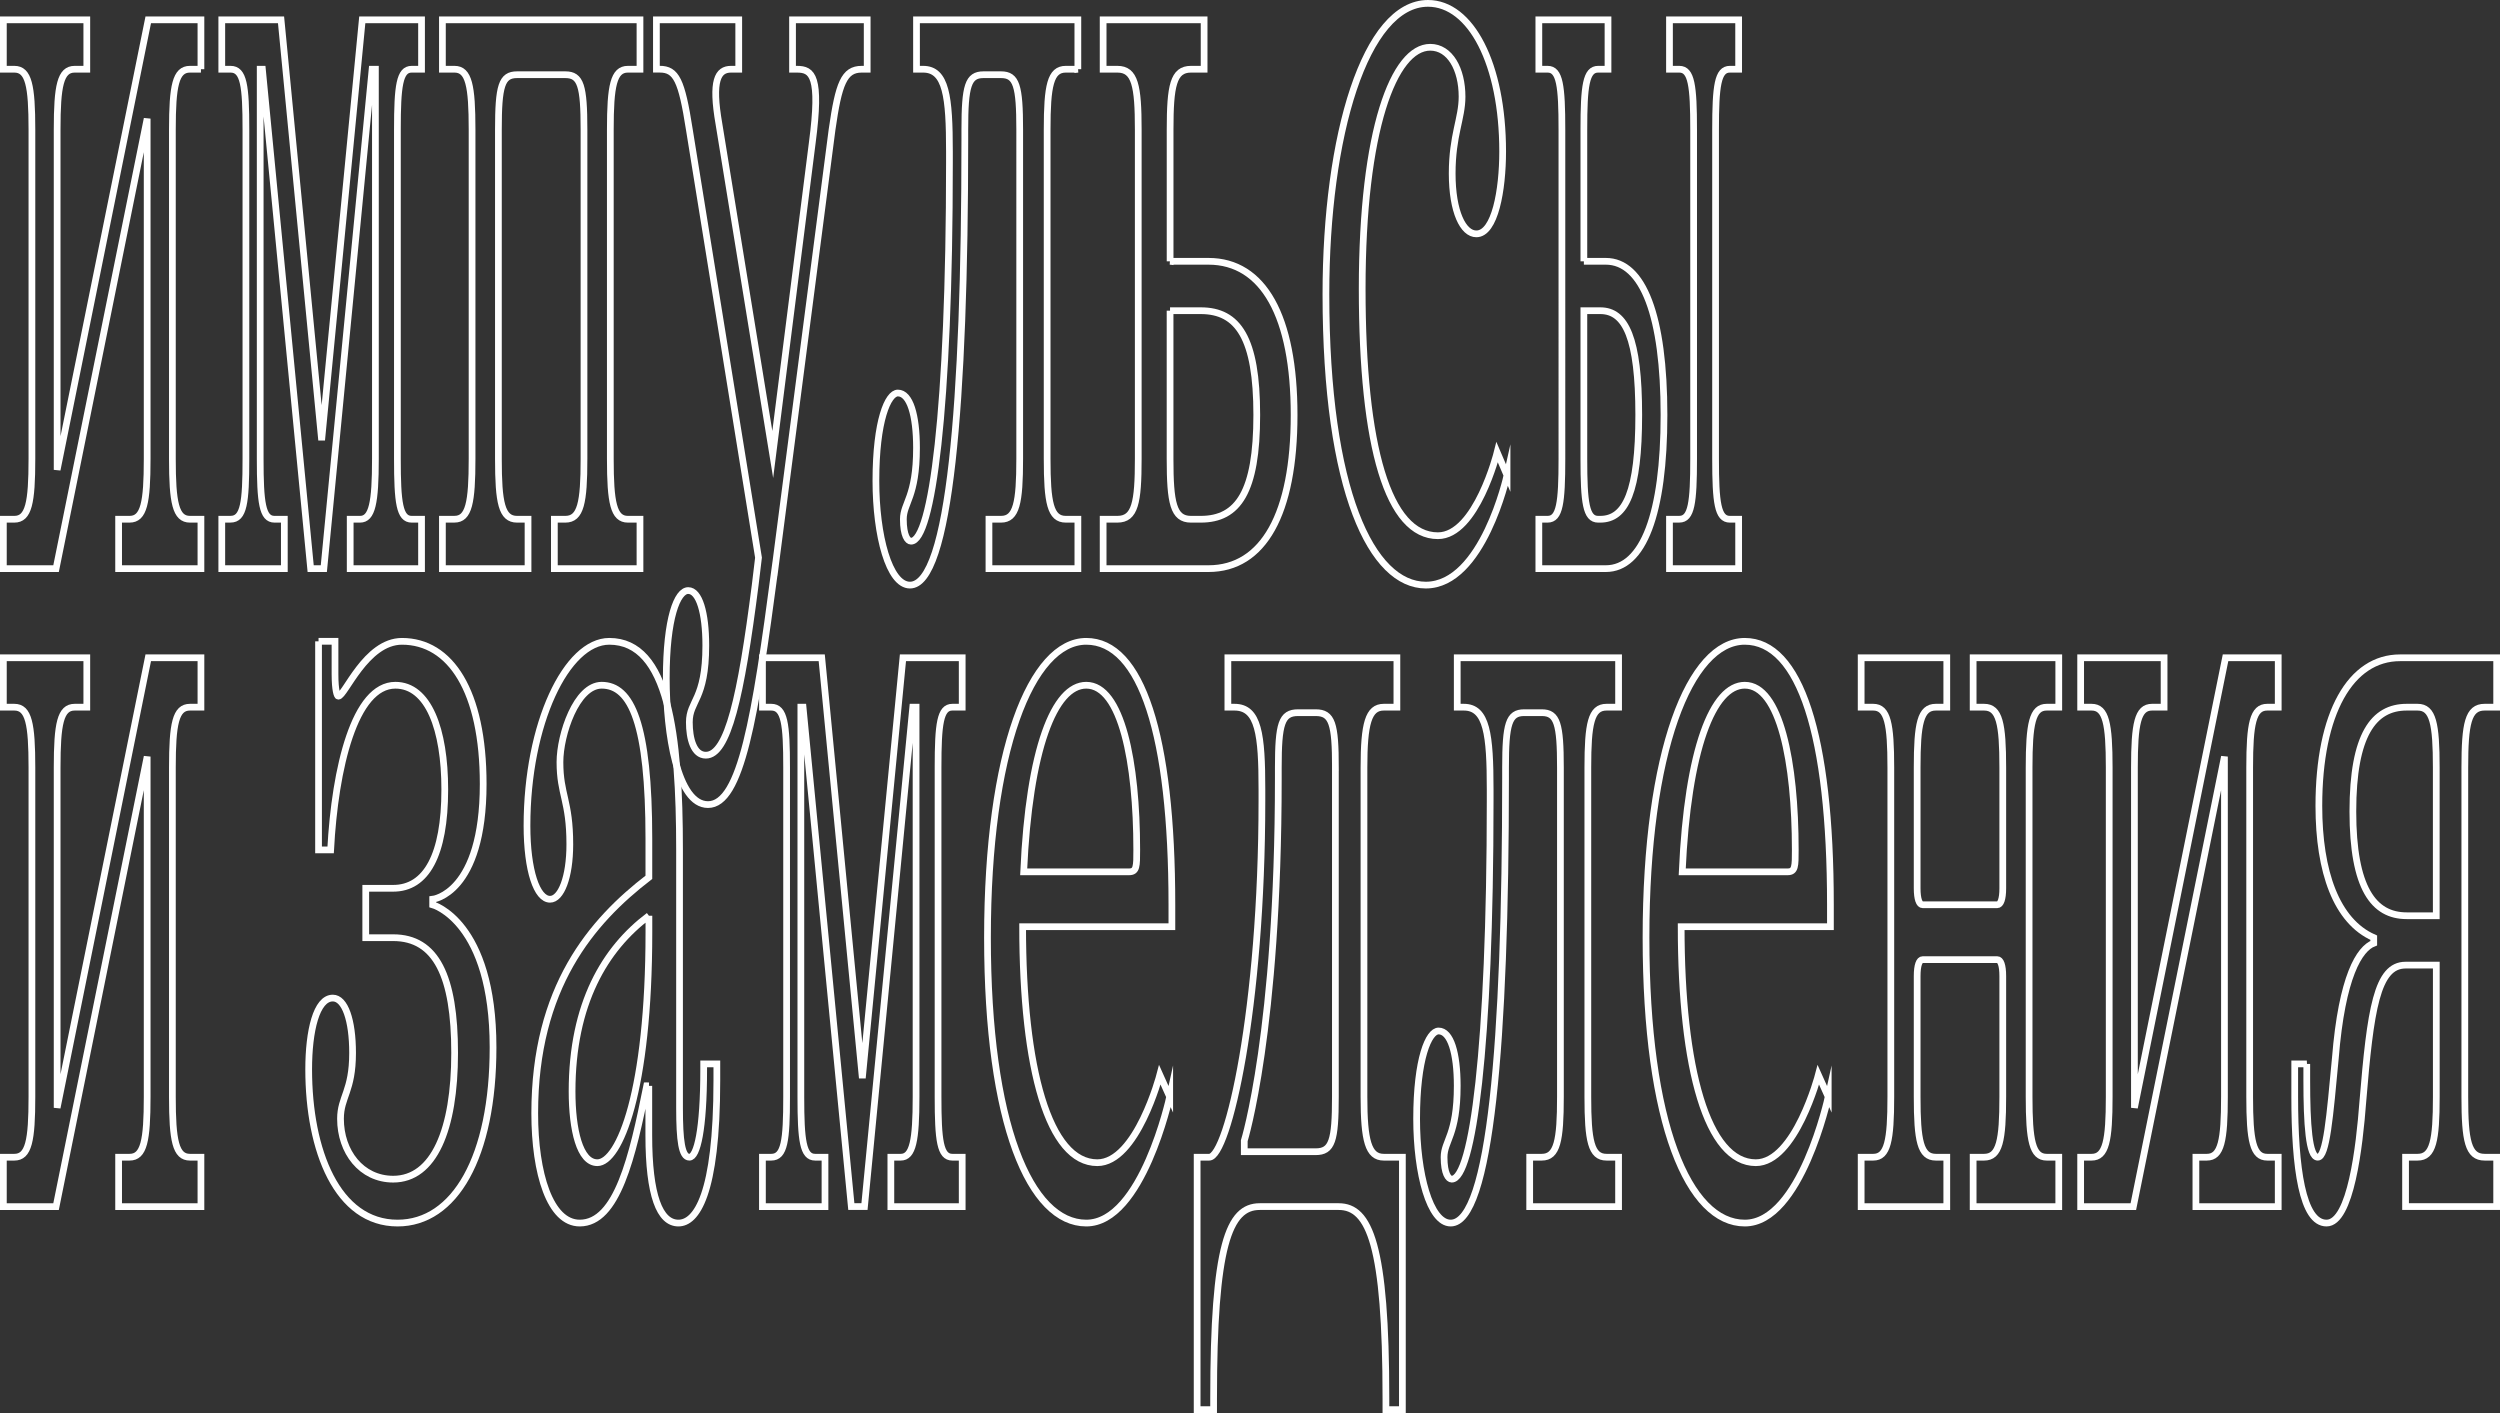 <?xml version="1.0" encoding="UTF-8"?> <svg xmlns="http://www.w3.org/2000/svg" id="_Слой_2" data-name="Слой 2" viewBox="0 0 742.52 419.68"><rect x="0" y="0" width="742.52" height="419.68" fill="#333333" stroke="none"/><defs><style> .cls-1 { fill: none; stroke: #fff; stroke-linecap: round; stroke-miterlimit: 10; stroke-width: 2px; } </style></defs><g id="_Слой_1-2" data-name="Слой 1"><g><path class="cls-1" d="M59.68,20.56h-3.26c-4.24,0-5.22,4.89-5.22,17.93v97.8c0,13.04.98,17.93,5.22,17.93h3.26v14.67h-24.45v-14.67h3.26c4.24,0,5.22-4.89,5.22-17.93V35.23l-27.06,133.66H1v-14.67h3.26c4.24,0,5.22-4.89,5.22-17.93V38.49c0-13.04-.98-17.93-5.22-17.93H1V5.89h24.78v14.67h-3.59c-4.24,0-5.22,4.89-5.22,17.93v101.06L44.03,5.89h15.65v14.67Z"></path><path class="cls-1" d="M65.87,154.21h2.61c3.91,0,4.56-4.89,4.56-17.93V38.49c0-13.04-.65-17.93-4.56-17.93h-2.61V5.89h17.6l12.06,124.85L107.6,5.89h17.6v14.67h-2.93c-3.59,0-4.24,4.89-4.24,17.93v97.8c0,13.04.65,17.93,4.24,17.93h2.93v14.67h-21.19v-14.67h2.93c3.59,0,4.56-4.89,4.56-17.93V20.56h-.98l-14.34,148.32h-3.91l-14.34-148.32h-.65v115.73c0,13.04.65,17.93,4.24,17.93h2.93v14.67h-18.58v-14.67Z"></path><path class="cls-1" d="M131.4,154.21h3.59c4.24,0,5.22-4.89,5.22-17.93V38.49c0-13.04-.98-17.93-5.22-17.93h-3.59V5.89h58.68v14.67h-3.59c-4.24,0-5.22,4.89-5.22,17.93v97.8c0,13.04.98,17.93,5.22,17.93h3.59v14.67h-25.43v-14.67h3.26c4.56,0,5.54-4.89,5.54-17.93V38.49c0-13.04-.98-16.3-5.54-16.3h-14.34c-4.56,0-5.54,3.26-5.54,16.3v97.8c0,13.04.98,17.93,5.54,17.93h3.26v14.67h-25.43v-14.67Z"></path><path class="cls-1" d="M230.17,168.88c-5.87,44.33-10.11,70.09-19.89,70.09-9.13,0-12.39-21.19-12.39-37.49,0-17.93,3.26-26.08,6.52-26.08s5.22,6.52,5.22,16.3c0,16.3-4.89,16.3-4.89,22.82,0,4.89,1.3,9.78,4.89,9.78,6.52,0,10.43-17.28,14.67-50.53l.98-8.15-20.54-127.14c-2.28-14.67-3.91-17.93-8.8-17.93h-.98V5.89h24.45v14.67h-2.28c-3.91,0-5.87,3.26-3.59,16.3l15.97,98.12,11.74-92.58c2.61-19.89,0-21.84-4.56-21.84h-1.3V5.89h22.17v14.67h-1.63c-5.22,0-6.85,4.24-8.8,17.93l-16.95,130.4Z"></path><path class="cls-1" d="M320.14,20.56h-3.59c-4.56,0-5.54,4.89-5.54,17.93v97.8c0,13.04.98,17.93,5.54,17.93h3.59v14.67h-26.41v-14.67h3.59c4.56,0,5.54-4.89,5.54-17.93V38.49c0-13.04-.98-16.3-5.54-16.3h-5.22c-4.56,0-5.54,3.26-5.54,16.3v3.26c0,78.24-4.56,132.03-16.3,132.03-6.19,0-10.11-14.67-10.11-30.97,0-17.93,3.59-26.08,6.52-26.08,3.59,0,5.54,6.52,5.54,16.3,0,14.67-3.91,16.3-3.91,21.19s1.3,6.52,2.28,6.52c6.19,0,11.41-39.12,11.41-112.47v-3.26c0-16.3-.98-24.45-7.82-24.45h-1.96V5.89h47.92v14.67Z"></path><path class="cls-1" d="M347.52,77.61h11.41c16.3,0,25.43,16.3,25.43,45.64s-9.13,45.64-25.43,45.64h-31.29v-14.67h4.24c5.22,0,6.19-4.89,6.19-17.93V38.49c0-13.04-.98-17.93-6.19-17.93h-4.24V5.89h29.99v14.67h-3.91c-5.22,0-6.19,4.89-6.19,17.93v39.12ZM347.52,92.28v44.01c0,13.04.98,17.93,6.19,17.93h2.93c11.08,0,16.63-8.15,16.63-30.97s-5.54-30.97-16.63-30.97h-9.13Z"></path><path class="cls-1" d="M447.6,141.18s-7.17,32.6-24.12,32.6c-15.97,0-29.67-27.71-29.67-86.39,0-47.27,11.74-86.39,30.32-86.39,12.71,0,22.17,17.93,22.17,44.01,0,11.41-2.28,24.45-7.82,24.45-3.91,0-7.17-6.52-7.17-17.93s2.93-16.3,2.93-22.82c0-8.15-3.59-14.67-9.45-14.67-10.76,0-20.21,24.45-20.21,71.72s7.82,73.35,22.49,73.35c11.41,0,17.6-24.77,17.6-24.77l2.93,6.85Z"></path><path class="cls-1" d="M470.42,77.61h6.52c11.08,0,17.28,16.3,17.28,45.64s-6.19,45.64-17.28,45.64h-19.89v-14.67h2.61c3.59,0,4.24-4.89,4.24-17.93V38.49c0-13.04-.65-17.93-4.24-17.93h-2.61V5.89h20.54v14.67h-2.93c-3.59,0-4.24,4.89-4.24,17.93v39.12ZM470.42,92.28v44.01c0,13.04.65,17.93,4.24,17.93h.65c7.5,0,11.41-8.15,11.41-30.97s-3.91-30.97-11.41-30.97h-4.89ZM495.85,154.21h2.93c3.59,0,4.24-4.89,4.24-17.93V38.49c0-13.04-.65-17.93-4.24-17.93h-2.93V5.89h20.54v14.67h-2.61c-3.59,0-4.24,4.89-4.24,17.93v97.8c0,13.04.65,17.93,4.24,17.93h2.61v14.67h-20.54v-14.67Z"></path><path class="cls-1" d="M59.68,210.04h-3.26c-4.24,0-5.22,4.89-5.22,17.93v97.8c0,13.04.98,17.93,5.22,17.93h3.26v14.67h-24.45v-14.67h3.26c4.24,0,5.22-4.89,5.22-17.93v-101.06l-27.06,133.66H1v-14.67h3.26c4.24,0,5.22-4.89,5.22-17.93v-97.8c0-13.04-.98-17.93-5.22-17.93H1v-14.67h24.78v14.67h-3.59c-4.24,0-5.22,4.89-5.22,17.93v101.06l27.06-133.66h15.65v14.67Z"></path><path class="cls-1" d="M94.61,190.48h4.89v9.78c0,4.89.65,6.52.98,6.52,1.96,0,8.15-16.3,18.91-16.3,14.34,0,24.12,14.67,24.12,42.38,0,32.6-15,34.23-15,34.23v1.63s17.93,4.89,17.93,42.38c0,32.6-11.41,52.16-28.36,52.16-17.93,0-26.4-21.52-26.4-45.64,0-11.41,2.28-21.19,7.17-21.19,3.59,0,5.87,6.52,5.87,16.3,0,11.41-3.59,13.04-3.59,19.56,0,9.78,6.19,17.93,15.65,17.93,12.06,0,18.25-14.67,18.25-37.49s-5.54-34.23-18.25-34.23h-8.15v-14.67h8.15c9.78,0,15.32-9.78,15.32-29.34,0-17.93-4.89-30.97-14.67-30.97-12.06,0-17.93,24.45-19.23,48.9h-3.59v-61.94Z"></path><path class="cls-1" d="M192.73,322.51h-.65c-4.24,21.19-8.8,40.75-19.89,40.75-8.8,0-13.37-14.67-13.37-32.6,0-37.49,16.95-57.05,33.9-70.09v-11.41c0-34.23-5.22-45.64-14.02-45.64-7.5,0-12.39,14.67-12.39,22.82,0,9.78,2.93,11.41,2.93,24.45,0,9.78-2.61,16.3-5.87,16.3-3.91,0-6.85-8.48-6.85-21.84,0-30.32,11.74-54.77,24.45-54.77,17.6,0,20.86,27.71,20.86,61.94v76.61c0,9.78.65,14.67,2.93,14.67s4.24-8.15,4.24-26.08v-1.63h3.91v4.89c0,34.23-6.19,42.38-11.41,42.38-5.54,0-8.8-8.15-8.8-26.08v-14.67ZM192.73,271.98c-13.04,9.78-22.82,26.08-22.82,52.16,0,11.41,2.28,21.19,7.5,21.19,6.52,0,15.32-21.19,15.32-68.46v-4.89Z"></path><path class="cls-1" d="M226.46,343.7h2.61c3.91,0,4.56-4.89,4.56-17.93v-97.8c0-13.04-.65-17.93-4.56-17.93h-2.61v-14.67h17.6l12.06,124.85,12.06-124.85h17.6v14.67h-2.93c-3.59,0-4.24,4.89-4.24,17.93v97.8c0,13.04.65,17.93,4.24,17.93h2.93v14.67h-21.19v-14.67h2.93c3.59,0,4.56-4.89,4.56-17.93v-115.73h-.98l-14.34,148.32h-3.91l-14.34-148.32h-.65v115.73c0,13.04.65,17.93,4.24,17.93h2.93v14.67h-18.58v-14.67Z"></path><path class="cls-1" d="M347.41,325.77s-8.15,37.49-24.78,37.49-29.34-29.34-29.34-84.76,13.04-88.02,29.34-88.02,25.43,27.71,25.43,78.24v6.52h-44.33c0,42.38,7.82,70.09,22.17,70.09,11.74,0,18.58-26.08,18.58-26.08l2.93,6.52ZM304.05,258.94h31.29c2.28,0,2.28-1.63,2.28-6.52,0-26.08-4.56-48.9-15-48.9-9.45,0-16.95,18.91-18.58,55.42Z"></path><path class="cls-1" d="M414.89,210.04h-3.91c-4.56,0-5.87,4.89-5.87,17.93v97.8c0,13.04,1.3,17.93,5.87,17.93h5.54v74.98h-4.89v-3.26c0-45.64-4.89-57.05-14.02-57.05h-23.47c-9.13,0-13.69,11.41-13.69,57.05v3.26h-4.89v-74.98h3.59c5.54,0,15.65-44.01,15.65-105.95v-3.26c0-16.3-.98-24.45-8.15-24.45h-1.96v-14.67h50.2v14.67ZM396.63,227.97c0-13.04-.98-16.3-5.87-16.3h-5.22c-4.89,0-5.87,3.26-5.87,16.3v3.26c0,74.98-10.11,107.58-10.11,107.58v3.26h21.19c4.89,0,5.87-3.26,5.87-16.3v-97.8Z"></path><path class="cls-1" d="M480.73,210.04h-3.59c-4.56,0-5.54,4.89-5.54,17.93v97.8c0,13.04.98,17.93,5.54,17.93h3.59v14.67h-26.4v-14.67h3.59c4.56,0,5.54-4.89,5.54-17.93v-97.8c0-13.04-.98-16.3-5.54-16.3h-5.22c-4.56,0-5.54,3.26-5.54,16.3v3.26c0,78.24-4.56,132.03-16.3,132.03-6.19,0-10.11-14.67-10.11-30.97,0-17.93,3.59-26.08,6.52-26.08,3.58,0,5.54,6.52,5.54,16.3,0,14.67-3.91,16.3-3.91,21.19s1.3,6.52,2.28,6.52c6.19,0,11.41-39.12,11.41-112.47v-3.26c0-16.3-.98-24.45-7.82-24.45h-1.96v-14.67h47.92v14.67Z"></path><path class="cls-1" d="M543,325.77s-8.15,37.49-24.78,37.49-29.34-29.34-29.34-84.76,13.04-88.02,29.34-88.02,25.43,27.71,25.43,78.24v6.52h-44.33c0,42.38,7.82,70.09,22.17,70.09,11.74,0,18.58-26.08,18.58-26.08l2.93,6.52ZM499.64,258.94h31.29c2.28,0,2.28-1.63,2.28-6.52,0-26.08-4.56-48.9-15-48.9-9.45,0-16.95,18.91-18.58,55.42Z"></path><path class="cls-1" d="M552.78,343.7h3.59c4.24,0,5.22-4.89,5.22-17.93v-97.8c0-13.04-.98-17.93-5.22-17.93h-3.59v-14.67h25.43v14.67h-3.26c-4.56,0-5.54,4.89-5.54,17.93v35.86c0,3.26.65,4.89,1.63,4.89h22.17c.98,0,1.63-1.63,1.63-4.89v-35.86c0-13.04-.98-17.93-5.54-17.93h-3.26v-14.67h25.43v14.67h-3.59c-4.24,0-5.22,4.89-5.22,17.93v97.8c0,13.04.98,17.93,5.22,17.93h3.59v14.67h-25.43v-14.67h3.26c4.56,0,5.54-4.89,5.54-17.93v-35.86c0-3.26-.65-4.89-1.63-4.89h-22.17c-.98,0-1.63,1.63-1.63,4.89v35.86c0,13.04.98,17.93,5.54,17.93h3.26v14.67h-25.43v-14.67Z"></path><path class="cls-1" d="M676.65,210.04h-3.26c-4.24,0-5.22,4.89-5.22,17.93v97.8c0,13.04.98,17.93,5.22,17.93h3.26v14.67h-24.45v-14.67h3.26c4.24,0,5.22-4.89,5.22-17.93v-101.06l-27.06,133.66h-15.65v-14.67h3.26c4.24,0,5.22-4.89,5.22-17.93v-97.8c0-13.04-.98-17.93-5.22-17.93h-3.26v-14.67h24.78v14.67h-3.59c-4.24,0-5.22,4.89-5.22,17.93v101.06l27.06-133.66h15.65v14.67Z"></path><path class="cls-1" d="M685.13,315.99v4.89c0,13.04.65,22.82,3.26,22.82s3.59-12.06,5.22-29.34c1.96-24.45,7.17-32.6,11.41-34.23v-1.63c-11.08-4.89-16.3-19.56-16.3-39.12,0-27.71,9.45-44.01,24.12-44.01h28.69v14.67h-3.59c-4.89,0-5.87,4.89-5.87,17.93v97.8c0,13.04.98,17.93,5.87,17.93h3.59v14.67h-27.06v-14.67h3.59c4.56,0,5.54-4.89,5.54-17.93v-39.12h-9.13c-8.48,0-10.43,13.04-12.71,40.75-.98,13.04-3.59,35.86-10.76,35.86s-9.45-16.3-9.45-37.49v-9.78h3.59ZM714.79,271.98h8.8v-44.01c0-13.04-.98-17.93-5.54-17.93h-3.26c-9.78,0-15.97,8.15-15.97,30.97s6.19,30.97,15.97,30.97Z"></path></g></g></svg> 